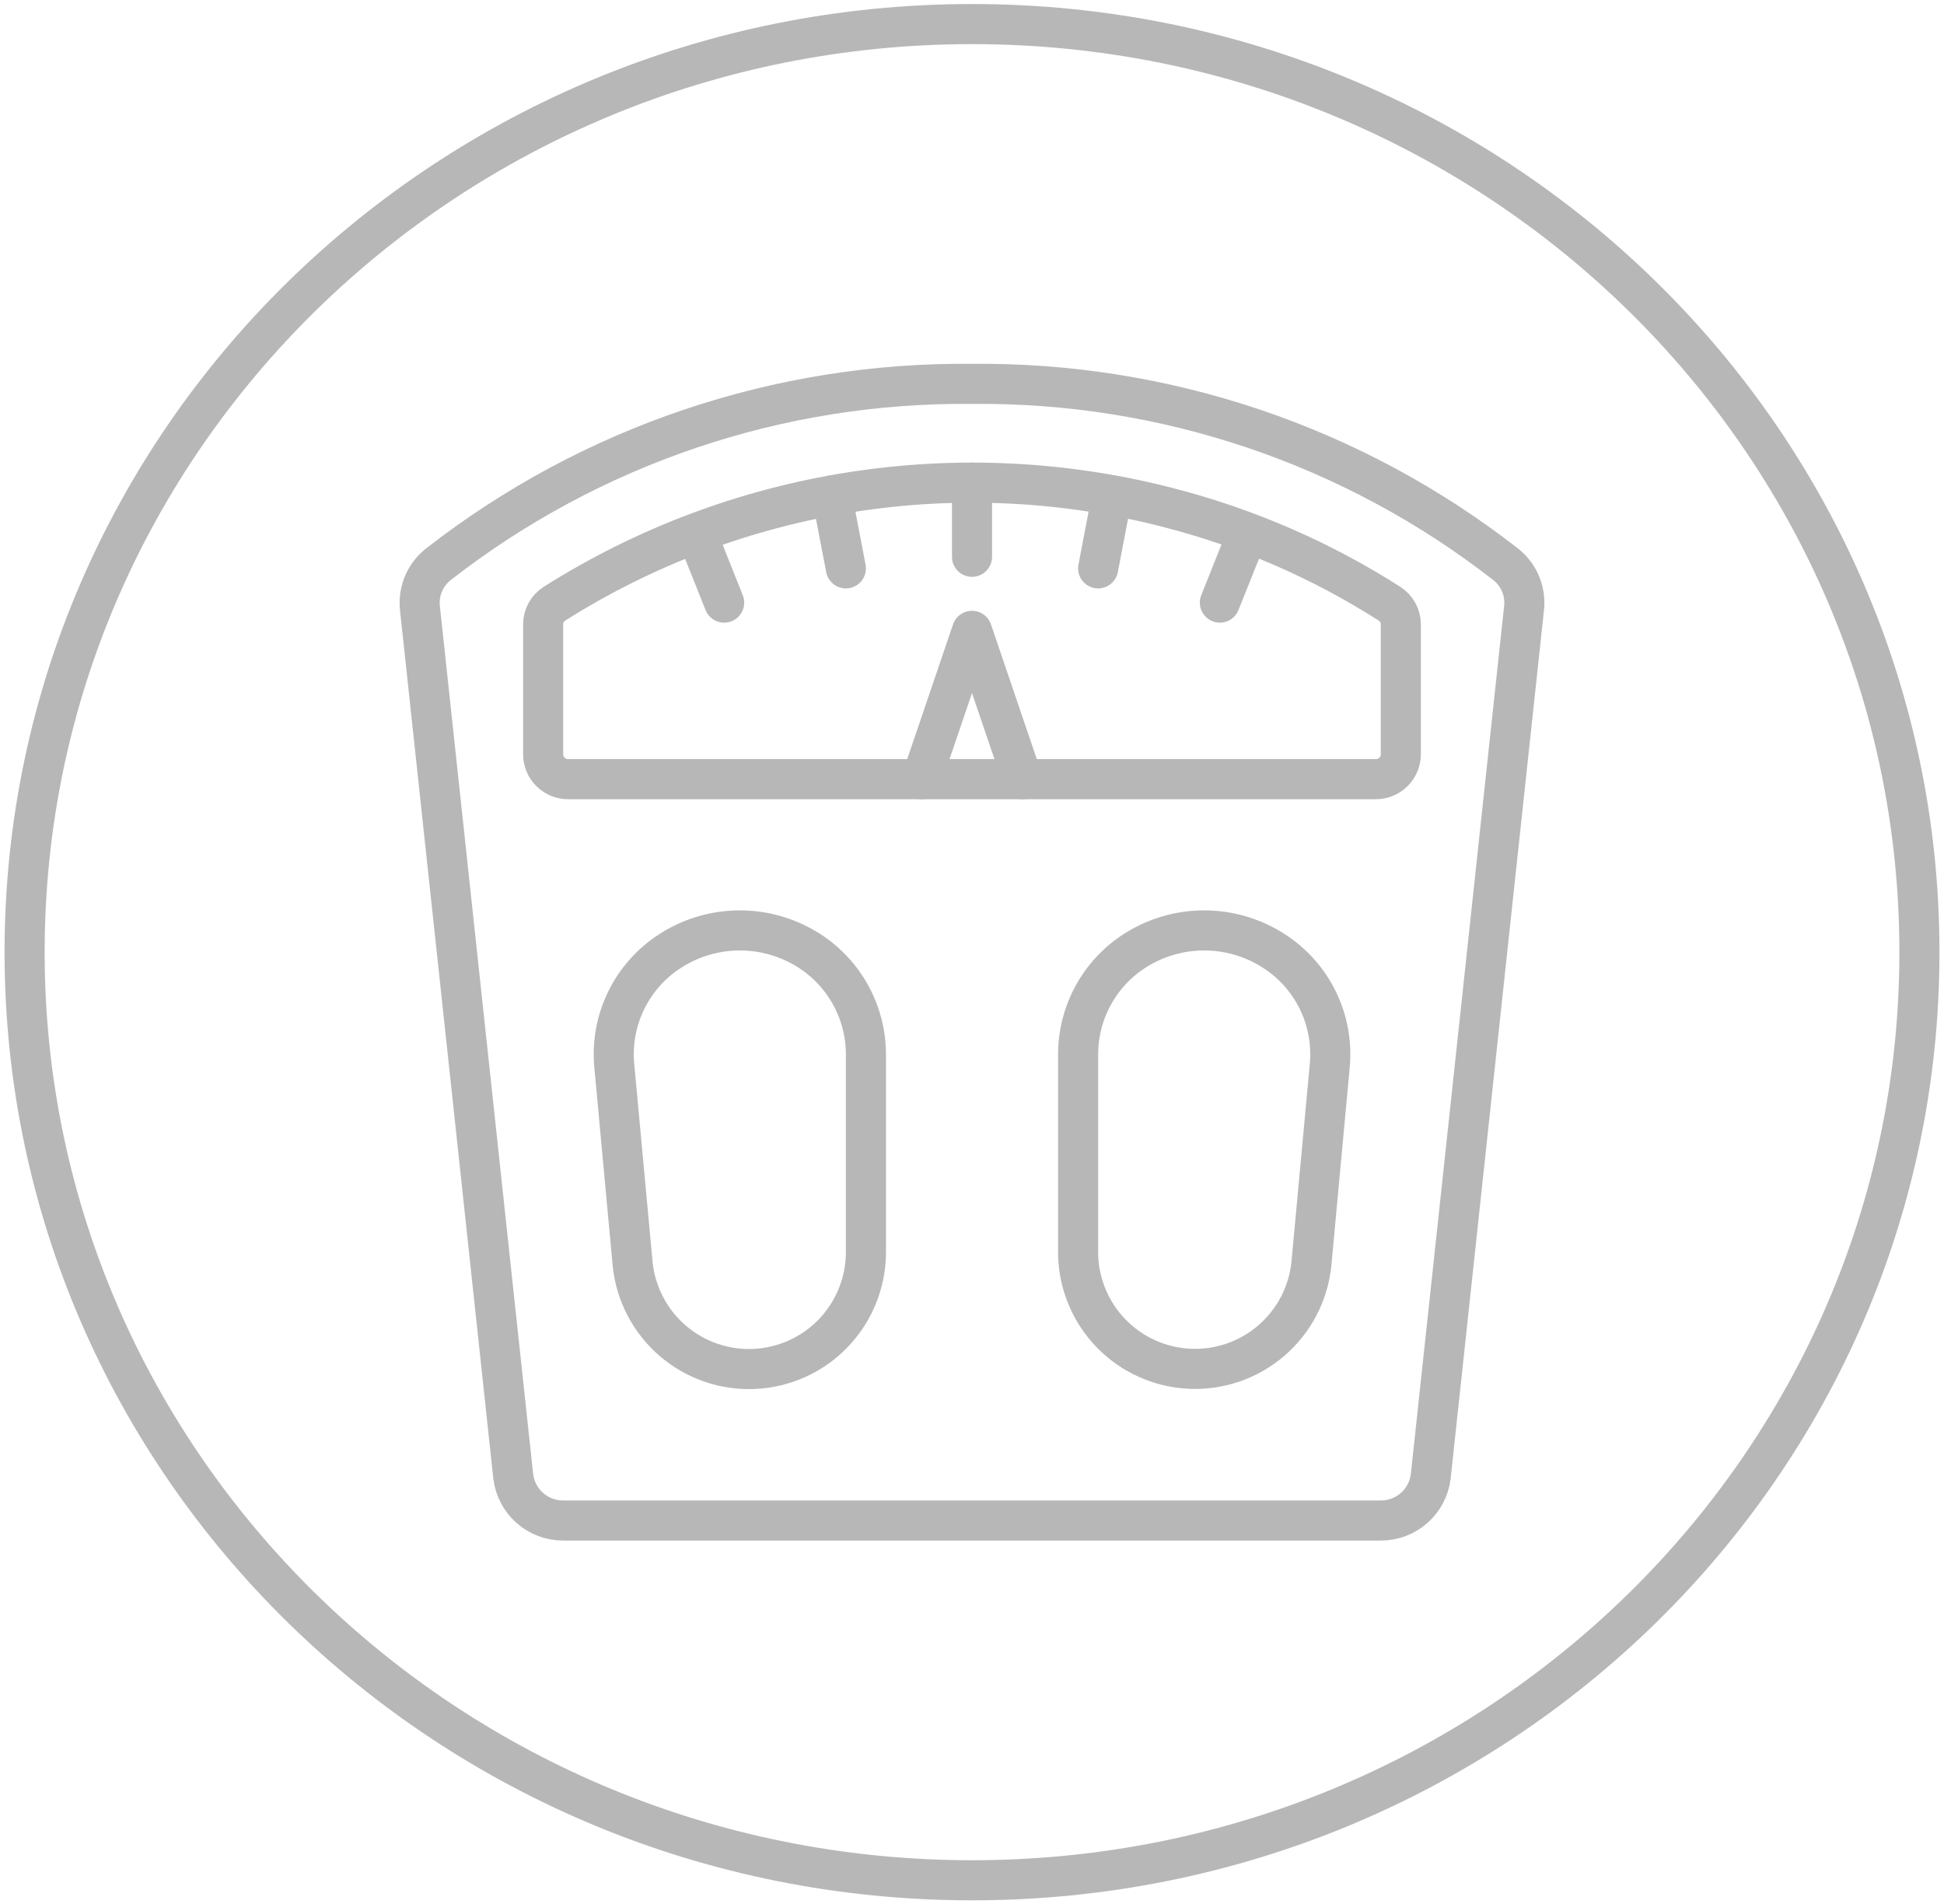 <svg width="97" height="95" viewBox="0 0 97 95" fill="none" xmlns="http://www.w3.org/2000/svg">
<path d="M36.133 30.061L34.759 26.617" stroke="#B7B7B7" stroke-width="2" stroke-linecap="round" stroke-linejoin="round"/>
<path d="M42.207 28.353L41.51 24.719" stroke="#B7B7B7" stroke-width="2" stroke-linecap="round" stroke-linejoin="round"/>
<path d="M60.868 30.061L62.245 26.617" stroke="#B7B7B7" stroke-width="2" stroke-linecap="round" stroke-linejoin="round"/>
<path d="M54.794 28.353L55.491 24.719" stroke="#B7B7B7" stroke-width="2" stroke-linecap="round" stroke-linejoin="round"/>
<path d="M48.501 27.776V24.078" stroke="#B7B7B7" stroke-width="2" stroke-linecap="round" stroke-linejoin="round"/>
<path d="M45.983 38.87L48.5 31.47L51.017 38.87" stroke="#B7B7B7" stroke-width="2" stroke-linecap="round" stroke-linejoin="round"/>
<path d="M65.431 63.089C65.269 64.562 64.553 65.919 63.427 66.884C62.302 67.849 60.851 68.349 59.37 68.283C57.89 68.217 56.489 67.59 55.454 66.53C54.418 65.469 53.825 64.054 53.795 62.572V52.594C53.796 51.471 54.105 50.37 54.688 49.411C55.27 48.451 56.105 47.67 57.101 47.151C58.107 46.622 59.235 46.37 60.371 46.421C61.506 46.471 62.608 46.823 63.563 47.44C64.507 48.045 65.266 48.898 65.758 49.906C66.25 50.914 66.455 52.038 66.352 53.154L65.431 63.089Z" stroke="#B7B7B7" stroke-width="2" stroke-linecap="round" stroke-linejoin="round"/>
<path d="M31.57 63.089C31.73 64.564 32.445 65.923 33.571 66.889C34.697 67.856 36.149 68.357 37.631 68.291C39.113 68.225 40.515 67.597 41.55 66.535C42.586 65.472 43.178 64.055 43.207 62.572V52.594C43.206 51.471 42.897 50.37 42.314 49.411C41.731 48.451 40.897 47.67 39.901 47.151C38.895 46.622 37.767 46.37 36.631 46.421C35.496 46.472 34.394 46.823 33.44 47.44C32.496 48.045 31.737 48.899 31.245 49.906C30.753 50.914 30.547 52.037 30.65 53.154L31.57 63.089Z" stroke="#B7B7B7" stroke-width="2" stroke-linecap="round" stroke-linejoin="round"/>
<path d="M69.328 30.113C69.501 30.224 69.645 30.376 69.744 30.557C69.844 30.737 69.896 30.94 69.897 31.146V37.638C69.893 37.968 69.758 38.283 69.523 38.514C69.287 38.745 68.969 38.873 68.639 38.87H28.363C28.199 38.872 28.036 38.842 27.884 38.781C27.732 38.72 27.593 38.63 27.476 38.516C27.359 38.401 27.265 38.265 27.201 38.114C27.137 37.964 27.102 37.802 27.101 37.638V31.146C27.101 30.94 27.154 30.737 27.253 30.557C27.353 30.376 27.496 30.224 27.67 30.113C32.172 27.268 37.209 25.375 42.471 24.549C47.732 23.724 53.107 23.983 58.265 25.313C62.183 26.317 65.918 27.937 69.328 30.113V30.113Z" stroke="#B7B7B7" stroke-width="2" stroke-linecap="round" stroke-linejoin="round"/>
<path d="M25.609 73.645C25.681 74.256 25.976 74.819 26.437 75.226C26.898 75.633 27.494 75.856 28.109 75.852H68.89C69.505 75.856 70.1 75.633 70.561 75.226C71.023 74.819 71.318 74.256 71.39 73.645L76.047 30.322C76.09 29.909 76.028 29.492 75.865 29.111C75.702 28.729 75.444 28.395 75.116 28.141C67.515 22.222 58.134 19.053 48.501 19.15C38.867 19.052 29.484 22.222 21.883 28.142C21.555 28.397 21.298 28.73 21.135 29.112C20.972 29.494 20.909 29.91 20.952 30.323L25.609 73.645Z" stroke="#B7B7B7" stroke-width="2" stroke-linecap="round" stroke-linejoin="round"/>
<path d="M48.501 93.799C74.609 93.799 95.774 73.07 95.774 47.5C95.774 21.93 74.609 1.201 48.501 1.201C22.393 1.201 1.228 21.93 1.228 47.5C1.228 73.07 22.393 93.799 48.501 93.799Z" stroke="#B7B7B7" stroke-width="2" stroke-linecap="round" stroke-linejoin="round"/>
</svg>
